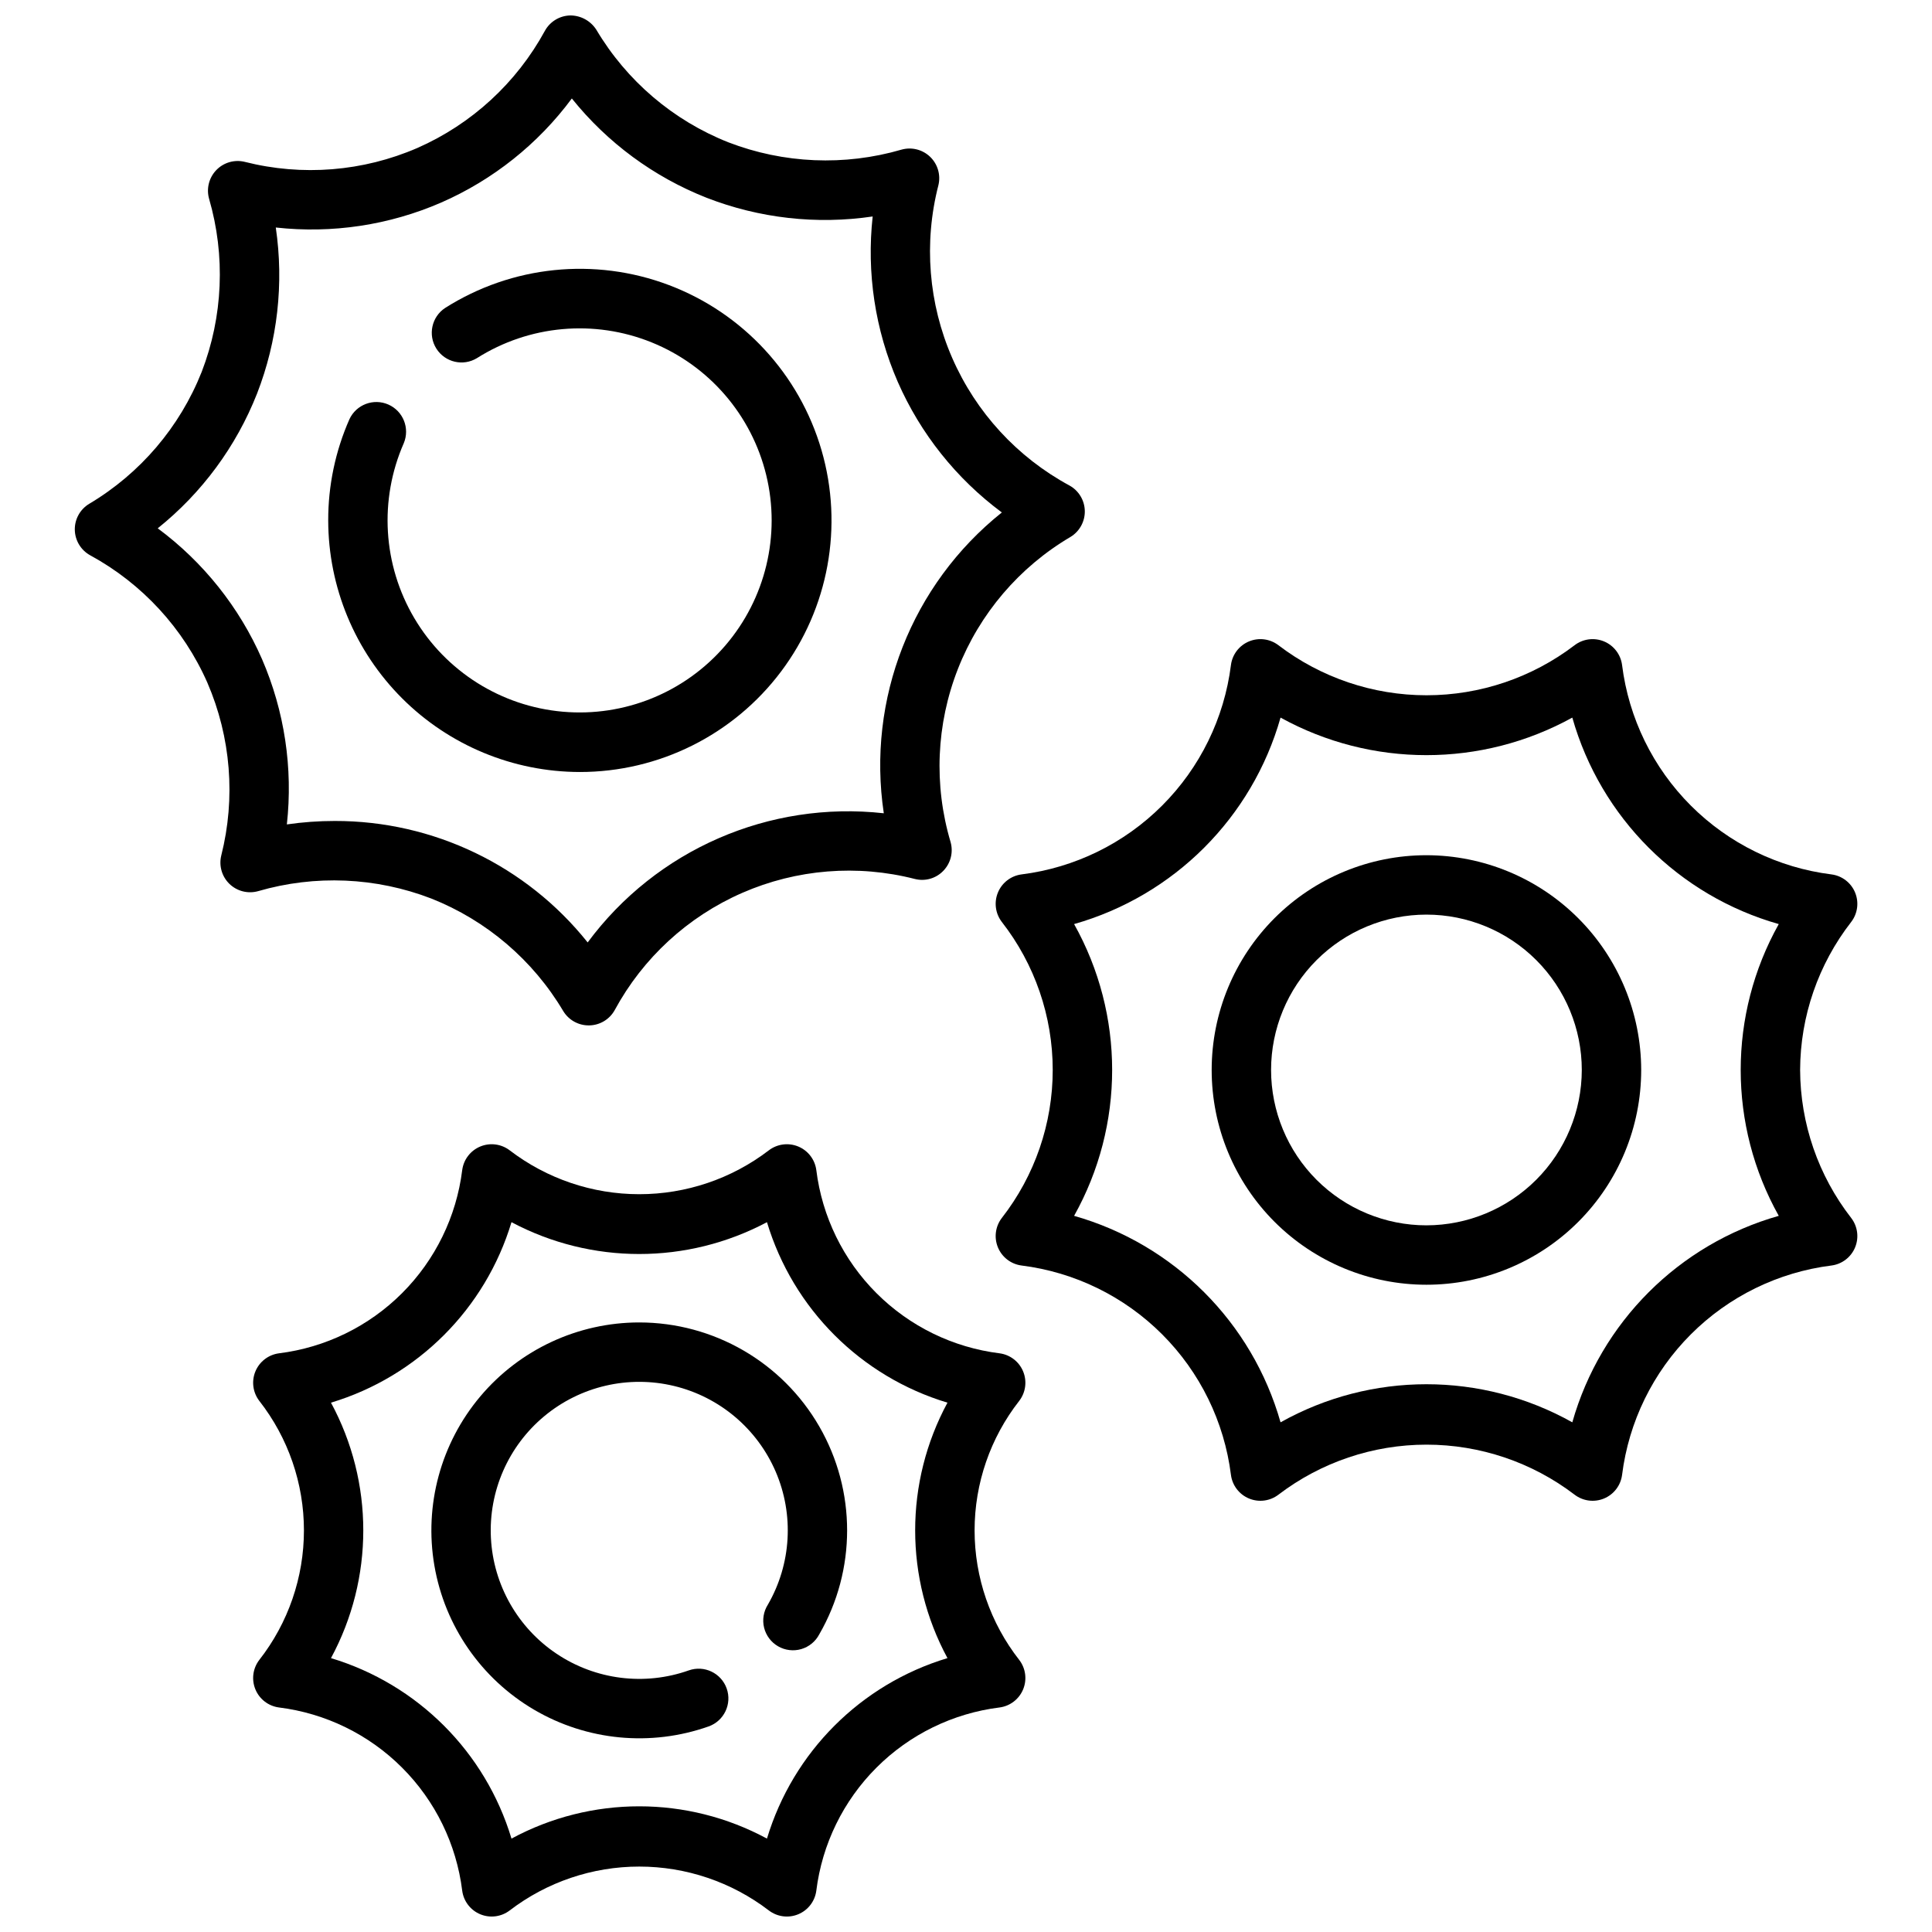 <?xml version="1.0" encoding="UTF-8"?>
<!-- Uploaded to: SVG Repo, www.svgrepo.com, Generator: SVG Repo Mixer Tools -->
<svg width="800px" height="800px" version="1.1" viewBox="144 144 512 512" xmlns="http://www.w3.org/2000/svg">
 <defs>
  <clipPath id="b">
   <path d="m163 148.09h269v267.91h-269z"/>
  </clipPath>
  <clipPath id="a">
   <path d="m211 447h205v204.9h-205z"/>
  </clipPath>
 </defs>
 <path d="m522.02 370.64c-15.094 0-29.57 5.996-40.246 16.668-10.672 10.676-16.668 25.152-16.668 40.246s5.996 29.57 16.668 40.246c10.676 10.672 25.152 16.668 40.246 16.668s29.57-5.996 40.242-16.668c10.676-10.676 16.672-25.152 16.672-40.246-0.02-15.09-6.019-29.555-16.691-40.223-10.668-10.672-25.133-16.672-40.223-16.691zm0 98.086c-10.918 0-21.391-4.34-29.113-12.059-7.719-7.723-12.059-18.195-12.059-29.113s4.34-21.391 12.059-29.113c7.723-7.719 18.195-12.059 29.113-12.059s21.391 4.34 29.109 12.059c7.723 7.723 12.062 18.195 12.062 29.113-0.016 10.914-4.359 21.379-12.078 29.098-7.715 7.715-18.18 12.059-29.094 12.074z"/>
 <path d="m621.05 427.55c0.051-14.215 4.812-28.008 13.539-39.227 1.711-2.231 2.102-5.203 1.027-7.801-1.074-2.598-3.453-4.426-6.238-4.793-14.109-1.762-27.23-8.18-37.285-18.234-10.051-10.051-16.469-23.172-18.23-37.281-0.367-2.785-2.195-5.164-4.793-6.238-2.598-1.074-5.57-0.684-7.801 1.027-11.273 8.594-25.055 13.25-39.23 13.25-14.176 0-27.957-4.656-39.23-13.25-2.231-1.711-5.203-2.102-7.801-1.027-2.598 1.074-4.426 3.453-4.793 6.238-1.77 14.105-8.188 27.223-18.242 37.273-10.051 10.055-23.168 16.473-37.273 18.242-2.785 0.367-5.164 2.195-6.238 4.793-1.074 2.598-0.684 5.57 1.027 7.801 8.742 11.207 13.492 25.012 13.492 39.227 0 14.215-4.75 28.02-13.492 39.227-1.711 2.231-2.102 5.203-1.027 7.801s3.453 4.426 6.238 4.793c14.109 1.766 27.223 8.184 37.277 18.238 10.055 10.051 16.469 23.168 18.238 37.277 0.367 2.785 2.195 5.164 4.793 6.238s5.57 0.684 7.801-1.027c11.273-8.594 25.055-13.25 39.23-13.25 14.176 0 27.957 4.656 39.23 13.25 2.231 1.711 5.203 2.102 7.801 1.027s4.426-3.453 4.793-6.238c1.766-14.109 8.184-27.227 18.238-37.277 10.051-10.055 23.168-16.473 37.277-18.238 2.785-0.367 5.164-2.195 6.238-4.793s0.684-5.57-1.027-7.801c-8.727-11.219-13.488-25.016-13.539-39.227zm-5.66 38.66c-26.492 7.519-47.195 28.227-54.711 54.719-24.02-13.457-53.305-13.457-77.32 0-7.523-26.488-28.223-47.191-54.711-54.719 13.445-24.02 13.445-53.301 0-77.32 26.488-7.519 47.191-28.227 54.711-54.719 24.066 13.266 53.254 13.266 77.32 0 7.516 26.492 28.219 47.199 54.711 54.719-13.449 24.02-13.449 53.301 0 77.32z"/>
 <path d="m297.66 348.59c20.977 0.008 40.734-9.855 53.332-26.629 12.602-16.77 16.57-38.496 10.723-58.641-5.852-20.145-20.84-36.363-40.461-43.777-19.625-7.414-41.594-5.164-59.305 6.078-3.574 2.367-4.598 7.164-2.297 10.785 2.301 3.617 7.074 4.734 10.738 2.504 13.855-8.77 31.086-10.324 46.289-4.18 15.203 6.148 26.512 19.242 30.379 35.176 3.871 15.934-0.176 32.758-10.867 45.191-10.691 12.434-26.719 18.953-43.051 17.512-16.336-1.438-30.977-10.66-39.328-24.77-8.355-14.109-9.398-31.379-2.805-46.395 1.652-3.957-0.164-8.508-4.09-10.238-3.926-1.727-8.512 0.004-10.316 3.894-3.727 8.445-5.641 17.582-5.621 26.812 0.023 17.676 7.055 34.625 19.555 47.125s29.445 19.531 47.125 19.551z"/>
 <g clip-path="url(#b)">
  <path d="m258.3 382.12c14.629 5.805 26.922 16.289 34.961 29.82 1.43 2.367 3.996 3.809 6.762 3.801h0.141c2.816-0.051 5.387-1.598 6.746-4.062 7.488-13.832 19.387-24.766 33.801-31.062 14.414-6.293 30.52-7.586 45.754-3.676 2.723 0.684 5.598-0.145 7.535-2.172 1.945-2.012 2.676-4.902 1.922-7.598-4.496-15.09-3.812-31.25 1.941-45.906 5.754-14.656 16.25-26.965 29.812-34.961 2.41-1.453 3.863-4.078 3.812-6.891s-1.602-5.387-4.062-6.746c-13.84-7.481-24.777-19.379-31.074-33.797-6.293-14.418-7.586-30.527-3.668-45.766 0.668-2.719-0.164-5.59-2.176-7.535-2.016-1.941-4.914-2.672-7.606-1.91-15.094 4.391-31.211 3.707-45.879-1.945-14.637-5.797-26.938-16.285-34.977-29.82-1.5-2.356-4.094-3.789-6.887-3.801-2.812 0.051-5.387 1.602-6.746 4.062-7.523 13.805-19.41 24.73-33.805 31.062-14.426 6.246-30.512 7.539-45.75 3.676-2.719-0.664-5.582 0.164-7.527 2.176-1.941 2.012-2.676 4.902-1.922 7.594 4.387 15.102 3.699 31.223-1.957 45.895-5.805 14.625-16.285 26.918-29.812 34.961-2.41 1.449-3.863 4.074-3.812 6.887 0.055 2.812 1.602 5.387 4.062 6.746 13.812 7.516 24.742 19.402 31.078 33.793 6.231 14.438 7.519 30.527 3.672 45.77-0.668 2.719 0.164 5.59 2.176 7.535 2.016 1.945 4.914 2.672 7.609 1.91 15.094-4.383 31.211-3.691 45.875 1.961zm-72.5-98.109c11.723-9.398 20.793-21.695 26.309-35.676 5.449-14 7.164-29.18 4.977-44.043 14.934 1.656 30.039-0.621 43.82-6.606 13.754-6.019 25.695-15.531 34.637-27.59 9.402 11.719 21.699 20.785 35.676 26.301 14 5.453 29.18 7.168 44.047 4.973-1.641 14.93 0.645 30.027 6.637 43.801 6.023 13.754 15.539 25.691 27.598 34.637-23.902 19.09-35.824 49.469-31.285 79.719-30.387-3.379-60.281 9.656-78.48 34.23-16.266-20.383-40.934-32.234-67.008-32.191-4.254 0-8.5 0.305-12.707 0.914 1.652-14.93-0.621-30.031-6.59-43.816-6.031-13.762-15.559-25.707-27.629-34.652z"/>
 </g>
 <path d="m313.41 494.46c-16.242 0.004-31.656 7.176-42.121 19.594-10.469 12.422-14.922 28.824-12.176 44.832 2.746 16.008 12.418 29.988 26.426 38.207 14.008 8.219 30.93 9.84 46.246 4.43 4.098-1.453 6.246-5.953 4.793-10.055-1.453-4.098-5.953-6.246-10.055-4.793-11.707 4.137-24.68 2.508-35-4.398-10.32-6.902-16.777-18.27-17.422-30.672-0.641-12.398 4.602-24.375 14.152-32.312 9.547-7.934 22.281-10.898 34.355-8 12.074 2.902 22.066 11.332 26.969 22.742 4.898 11.406 4.125 24.461-2.082 35.211-1.152 1.812-1.512 4.012-1.004 6.098 0.512 2.082 1.852 3.867 3.707 4.941 1.859 1.074 4.074 1.344 6.133 0.746 2.062-0.598 3.789-2.012 4.781-3.914 9.844-17.043 9.844-38.047 0.004-55.094-9.836-17.051-28.023-27.555-47.707-27.562z"/>
 <g clip-path="url(#a)">
  <path d="m415.14 507.44c-1.074-2.598-3.449-4.426-6.234-4.797-12.352-1.531-23.836-7.144-32.633-15.941-8.801-8.801-14.414-20.285-15.945-32.637-0.371-2.785-2.199-5.16-4.797-6.234-2.598-1.07-5.57-0.68-7.801 1.031-9.855 7.535-21.914 11.613-34.32 11.613s-24.465-4.078-34.32-11.613c-2.231-1.711-5.203-2.102-7.801-1.031-2.598 1.074-4.426 3.449-4.797 6.234-1.531 12.352-7.144 23.836-15.945 32.637-8.797 8.797-20.281 14.41-32.633 15.941-2.785 0.371-5.16 2.203-6.234 4.797-1.07 2.598-0.68 5.57 1.031 7.801 7.668 9.801 11.832 21.887 11.832 34.328 0 12.445-4.164 24.531-11.832 34.332-1.711 2.227-2.102 5.199-1.031 7.797 1.074 2.598 3.449 4.426 6.234 4.797 12.352 1.535 23.836 7.144 32.633 15.945 8.801 8.797 14.414 20.281 15.945 32.633 0.371 2.785 2.199 5.16 4.797 6.234 2.598 1.074 5.57 0.68 7.801-1.031 9.855-7.531 21.914-11.613 34.32-11.613s24.465 4.082 34.32 11.613c2.231 1.711 5.203 2.106 7.801 1.031 2.598-1.074 4.426-3.449 4.797-6.234 1.531-12.352 7.144-23.836 15.945-32.633 8.797-8.801 20.281-14.41 32.633-15.945 2.785-0.371 5.16-2.199 6.234-4.797 1.07-2.598 0.68-5.57-1.031-7.797-7.668-9.801-11.832-21.887-11.832-34.332 0-12.441 4.164-24.527 11.832-34.328 1.711-2.231 2.106-5.203 1.031-7.801zm-20.059 75.98c-22.953 6.918-40.91 24.875-47.828 47.828-21.125-11.406-46.578-11.406-67.703 0-6.914-22.957-24.879-40.914-47.836-47.828 11.414-21.125 11.414-46.578 0-67.699 22.957-6.918 40.918-24.879 47.836-47.832 21.168 11.25 46.535 11.25 67.703 0 6.914 22.957 24.879 40.918 47.836 47.832-11.414 21.121-11.414 46.574 0 67.699z"/>
 </g>
</svg>